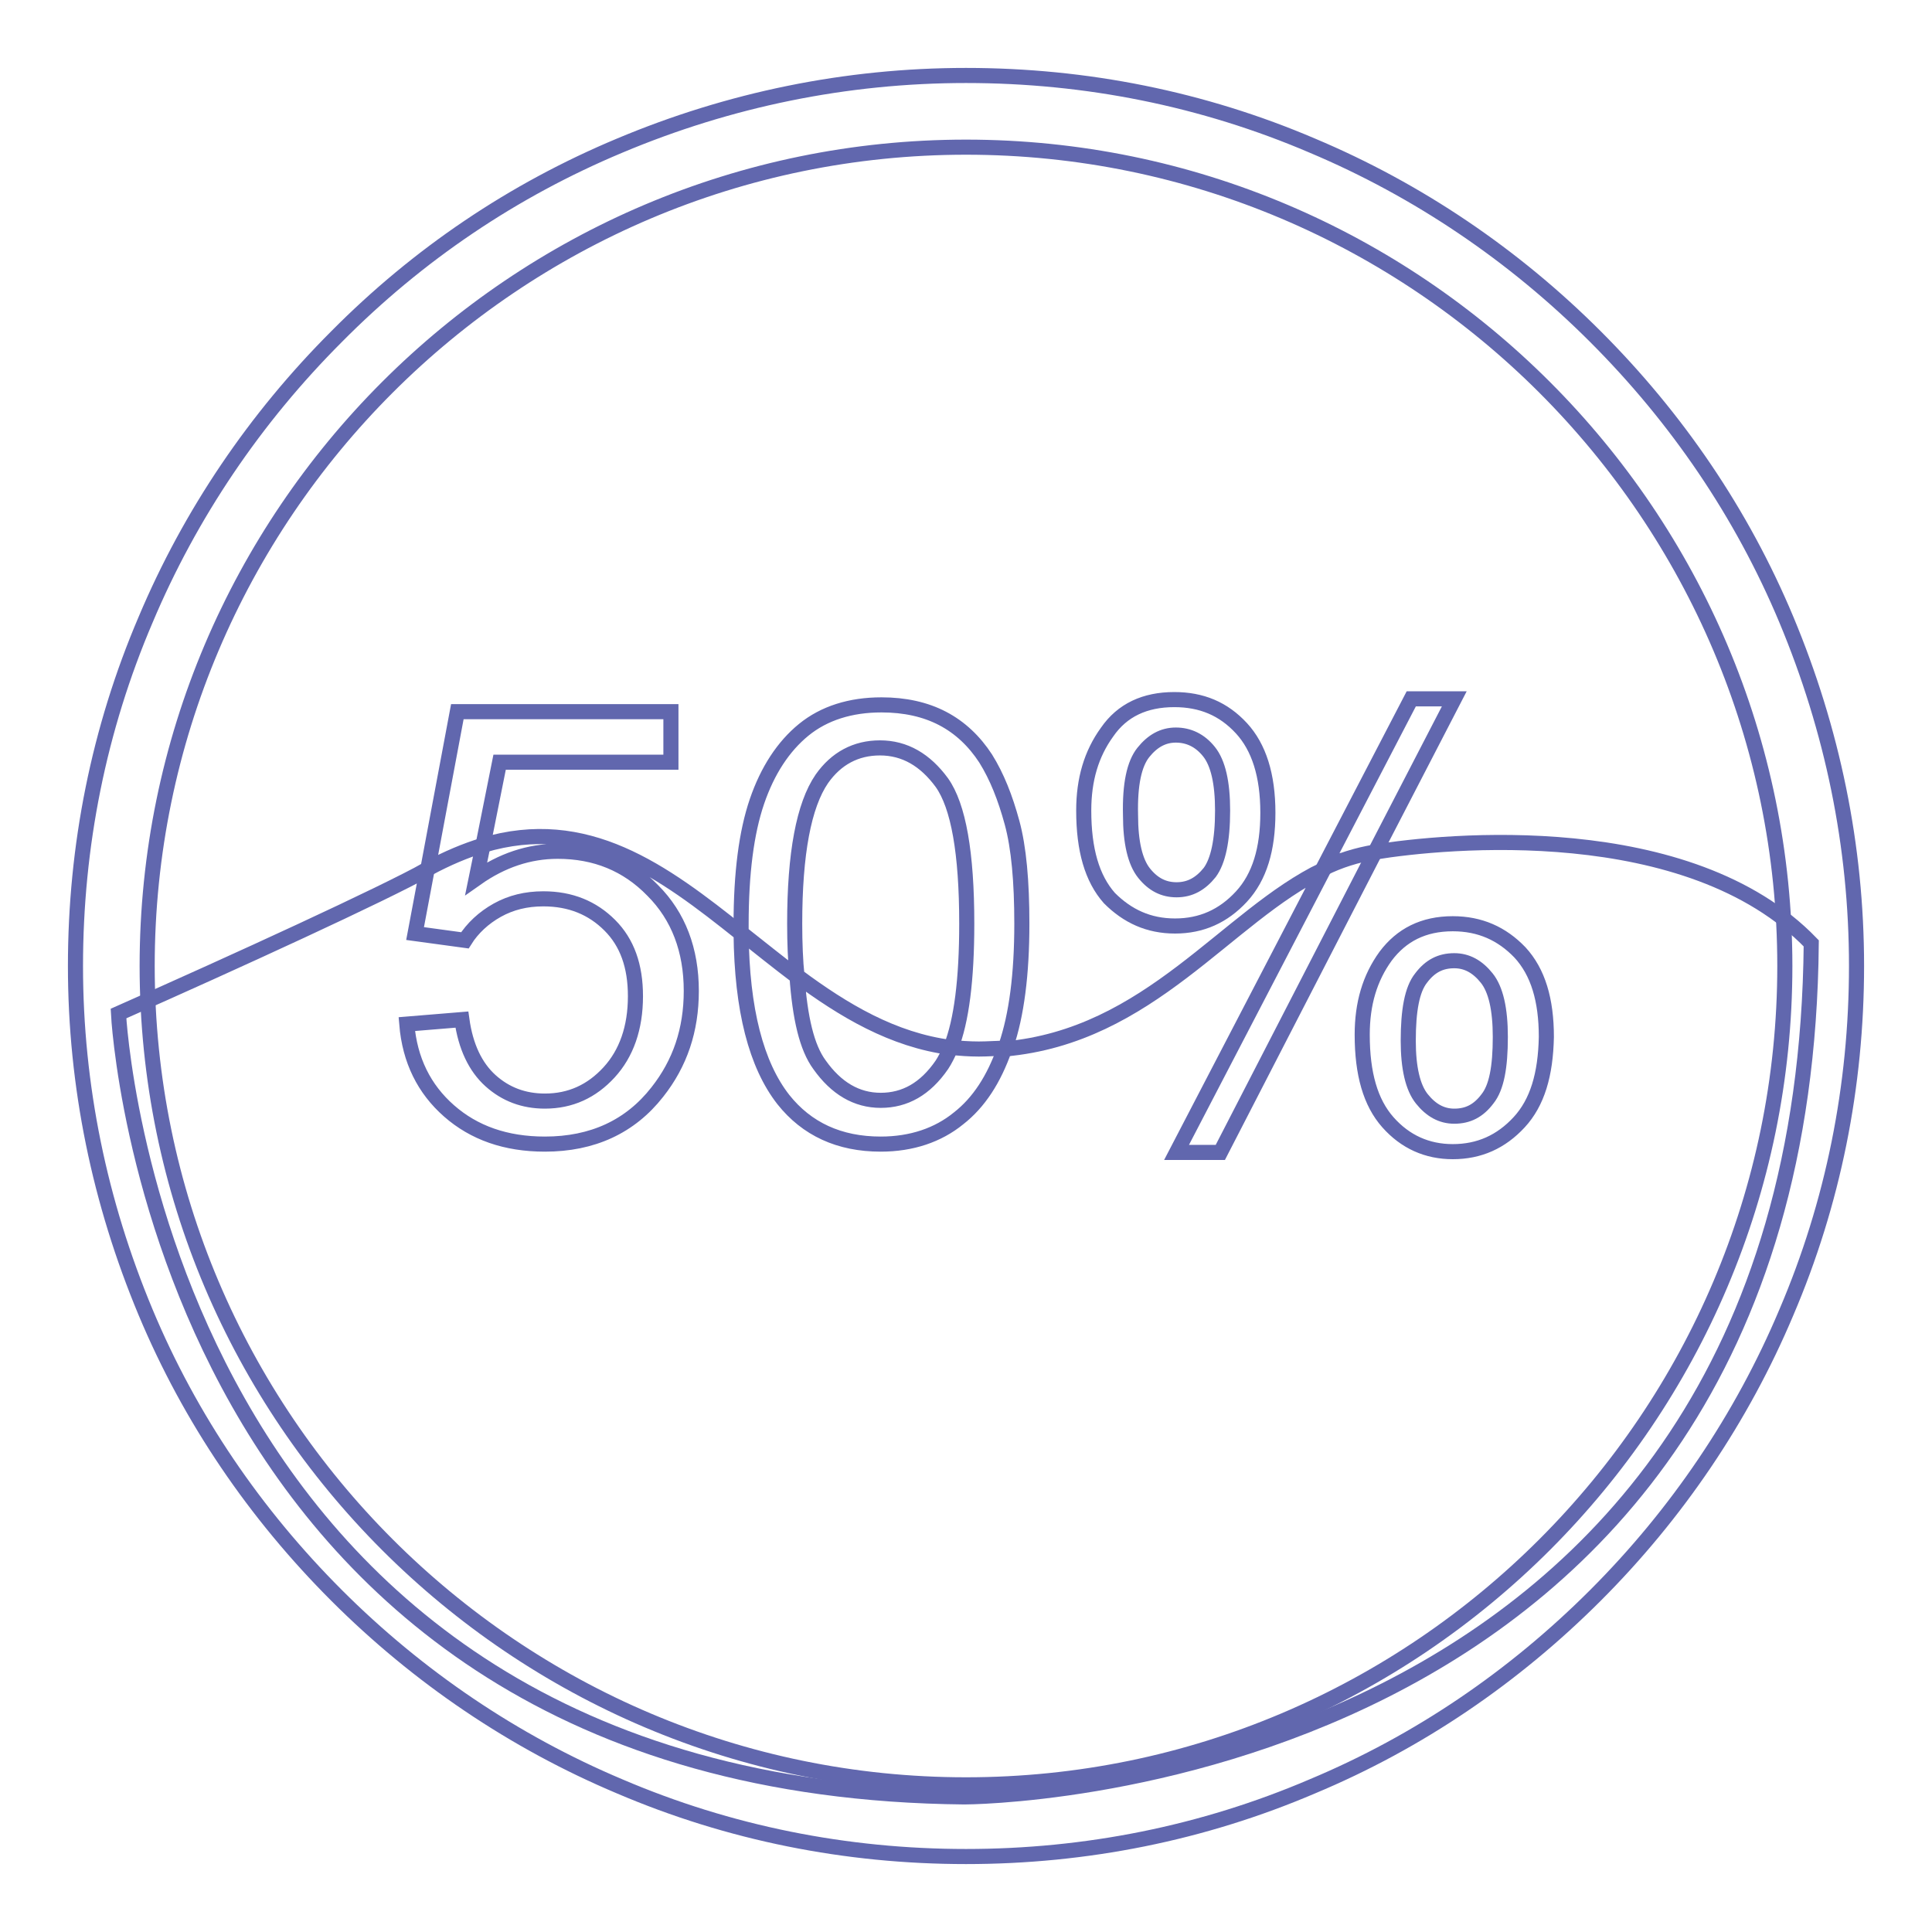 <?xml version="1.0" encoding="utf-8"?>
<!-- Svg Vector Icons : http://www.onlinewebfonts.com/icon -->
<!DOCTYPE svg PUBLIC "-//W3C//DTD SVG 1.1//EN" "http://www.w3.org/Graphics/SVG/1.1/DTD/svg11.dtd">
<svg version="1.1" xmlns="http://www.w3.org/2000/svg" xmlns:xlink="http://www.w3.org/1999/xlink" x="0px" y="0px" viewBox="0 0 256 256" enable-background="new 0 0 256 256" xml:space="preserve">
<g> <path stroke-width="2" fill-opacity="0" stroke="#6167ae"  d="M128,246c-15.9,0-31.4-3.1-45.9-9.3c-14-5.9-26.7-14.5-37.5-25.3c-10.8-10.8-19.4-23.4-25.3-37.5 c-6.1-14.6-9.3-30-9.3-45.9c0-15.9,3.1-31.4,9.3-45.9c5.9-14,14.5-26.7,25.3-37.5C55.4,33.7,68,25.2,82.1,19.3 c14.5-6.1,30-9.3,45.9-9.3c15.9,0,31.4,3.1,45.9,9.3c14,5.9,26.7,14.5,37.5,25.3c10.8,10.8,19.4,23.4,25.3,37.5 c6.1,14.6,9.3,30,9.3,45.9c0,15.9-3.1,31.4-9.3,45.9c-5.9,14-14.5,26.7-25.3,37.5c-10.8,10.8-23.4,19.4-37.5,25.3 C159.4,242.9,143.9,246,128,246z M128,19.5C68.2,19.5,19.5,68.2,19.5,128c0,59.8,48.7,108.5,108.5,108.5 c59.8,0,108.5-48.7,108.5-108.5C236.5,68.2,187.8,19.5,128,19.5z"/> <path stroke-width="2" fill-opacity="0" stroke="#6167ae"  d="M182.2,112.9l-20.5,39.8h-5.8l19.5-37.5c-12.9,6.2-23,22.1-42.3,23.8c-1.4,4-3.4,7.1-6.1,9.2 c-2.7,2.2-6.2,3.4-10.3,3.4c-5.5,0-9.8-2-12.9-5.9c-3.6-4.6-5.5-11.9-5.6-22C87.8,115.4,77.7,107.9,64,112l-0.9,4.4 c3.4-2.4,7-3.6,10.8-3.6c5,0,9.2,1.7,12.6,5.2c3.4,3.4,5.1,7.9,5.1,13.3c0,5.2-1.5,9.6-4.5,13.4c-3.6,4.6-8.6,6.9-14.9,6.9 c-5.2,0-9.4-1.5-12.7-4.4c-3.3-2.9-5.2-6.7-5.6-11.5l7.3-0.6c0.5,3.6,1.8,6.3,3.8,8.1c2,1.8,4.4,2.7,7.2,2.7c3.4,0,6.2-1.3,8.5-3.8 c2.3-2.5,3.5-5.9,3.5-10.1c0-4-1.1-7.1-3.4-9.4s-5.2-3.5-8.8-3.5c-2.3,0-4.3,0.5-6.1,1.5c-1.8,1-3.3,2.4-4.3,4l-6.6-0.9l1.6-8.5 c-5.7,3.2-25.3,12.2-40.9,19.1c0,0,5,102.8,112.1,103.8c0,0,111.2,0,112.2-113.1C223.8,108.2,191.4,111.4,182.2,112.9z  M201.3,148.7c-2.4,2.6-5.3,3.9-8.8,3.9c-3.4,0-6.3-1.3-8.6-3.9c-2.3-2.6-3.4-6.4-3.4-11.6c0-4.1,1-7.5,3.1-10.4 c2.1-2.8,5-4.3,8.9-4.3c3.6,0,6.5,1.3,8.9,3.8c2.4,2.6,3.5,6.3,3.5,11.2C204.8,142.4,203.7,146.1,201.3,148.7L201.3,148.7z"/> <path stroke-width="2" fill-opacity="0" stroke="#6167ae"  d="M192.7,127.3c-1.8,0-3.2,0.7-4.4,2.3c-1.2,1.5-1.7,4.3-1.7,8.3c0,3.6,0.6,6.2,1.8,7.7 c1.2,1.5,2.6,2.3,4.3,2.3c1.8,0,3.2-0.7,4.4-2.3c1.2-1.5,1.7-4.2,1.7-8.2c0-3.7-0.6-6.3-1.8-7.8 C195.8,128.1,194.4,127.3,192.7,127.3L192.7,127.3z M108.6,141.1c2.2,3.1,4.9,4.7,8.1,4.7s5.9-1.5,8.1-4.7c0.4-0.6,0.8-1.4,1.2-2.3 c-7.7-1-14.2-4.9-20.4-9.5C106,134.9,106.9,138.8,108.6,141.1z M66.2,101h22.7v-6.7H60.6l-3.9,20.8c2.6-1.4,5-2.4,7.3-3.1L66.2,101 z M105.3,122.4c0-9.3,1.2-15.7,3.6-19.2c1.9-2.7,4.5-4.1,7.7-4.1c3.3,0,6,1.6,8.2,4.6c2.2,3.1,3.3,9.3,3.3,18.7 c0,7.4-0.7,12.9-2.1,16.4c1.2,0.1,2.4,0.2,3.7,0.2c1.2,0,2.3-0.1,3.5-0.1l0.1-0.3c1.4-4.1,2.1-9.5,2.1-16.2 c0-5.6-0.4-10.1-1.3-13.4c-0.9-3.3-2-6.1-3.5-8.5c-1.5-2.3-3.4-4.1-5.7-5.3s-5-1.8-8.1-1.8c-4.1,0-7.6,1.1-10.3,3.3 c-2.7,2.2-4.8,5.4-6.2,9.5c-1.4,4.1-2.1,9.5-2.1,16.3v1.1c2.4,1.9,4.9,3.9,7.4,5.8C105.4,127.3,105.3,125,105.3,122.4L105.3,122.4z  M192.7,92.6H187l-11.7,22.5c2.2-1.1,4.5-1.8,6.9-2.2L192.7,92.6z M155.7,122.7c3.5,0,6.4-1.3,8.8-3.9c2.4-2.6,3.5-6.3,3.5-11.1 c0-5-1.2-8.7-3.5-11.2c-2.4-2.6-5.3-3.8-8.9-3.8c-3.9,0-6.9,1.4-8.9,4.3c-2.1,2.9-3.1,6.3-3.1,10.4c0,5.2,1.1,9,3.4,11.6 C149.4,121.4,152.2,122.7,155.7,122.7z M151.5,99.7c1.2-1.5,2.6-2.3,4.3-2.3c1.7,0,3.2,0.7,4.4,2.2c1.2,1.5,1.8,4.1,1.8,7.8 c0,4-0.6,6.7-1.7,8.2c-1.2,1.5-2.6,2.3-4.4,2.3c-1.7,0-3.1-0.7-4.3-2.2c-1.2-1.5-1.8-4.1-1.8-7.7 C149.7,103.9,150.3,101.2,151.5,99.7z"/></g>
</svg>